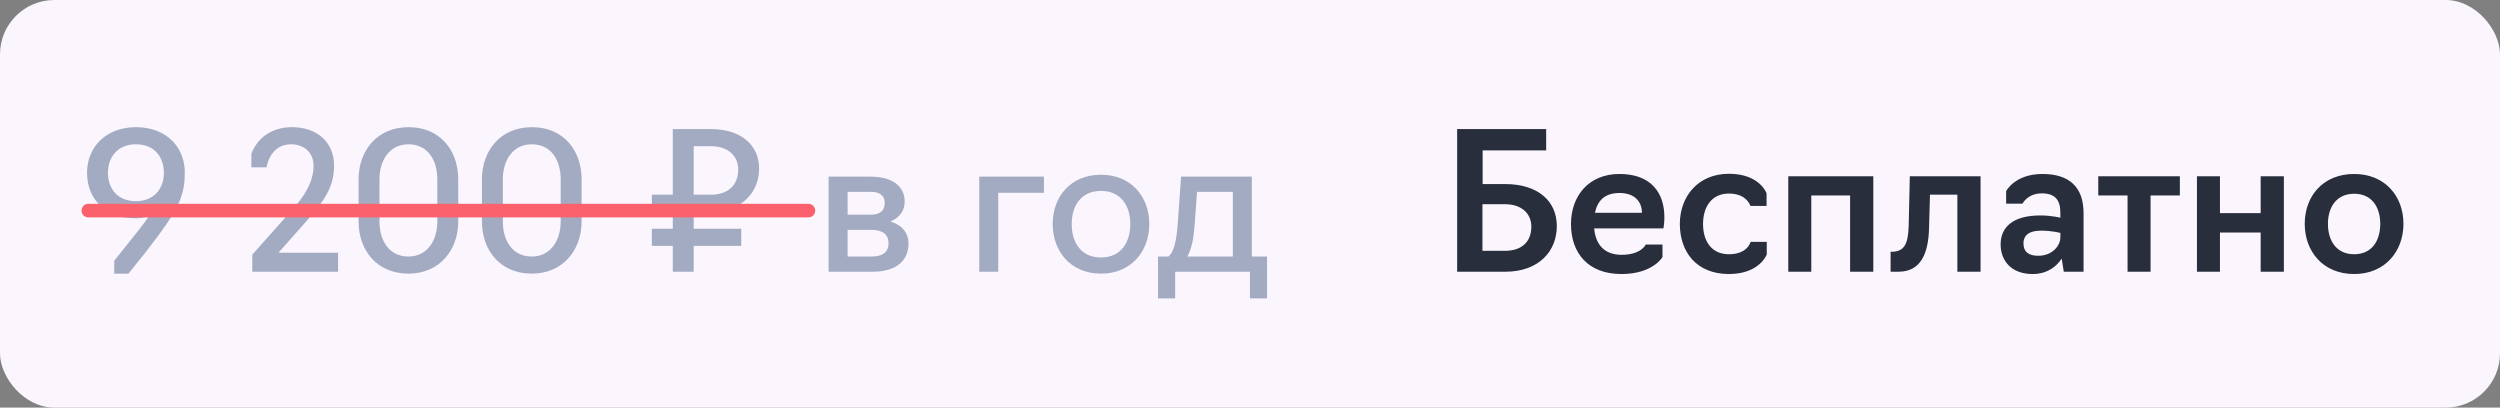 <?xml version="1.0" encoding="UTF-8"?> <svg xmlns="http://www.w3.org/2000/svg" width="184" height="30" viewBox="0 0 184 30" fill="none"><rect x="0" y="0" width="184" height="30" fill="#808080" stroke="none"/><rect width="184" height="30" rx="4" fill="#FBF6FE"></rect><path d="M8.408 20.14V19.188C9.066 18.348 9.71 17.578 10.228 16.906C10.522 16.528 10.788 16.178 10.998 15.87C10.718 15.982 10.368 16.066 10.004 16.066C7.68 16.066 6.406 14.582 6.406 12.72C6.406 10.858 7.764 9.36 10.004 9.36C12.286 9.36 13.602 10.858 13.602 12.706C13.602 14.232 13.224 15.212 11.642 17.354C11.082 18.11 10.368 19.02 9.458 20.14H8.408ZM10.004 14.806C11.334 14.806 12.062 13.882 12.062 12.72C12.062 11.558 11.362 10.62 10.004 10.62C8.674 10.62 7.946 11.558 7.946 12.706C7.946 13.882 8.646 14.806 10.004 14.806ZM24.883 20H18.569V18.74L21.509 15.436C22.391 14.456 23.077 13.392 23.077 12.202C23.077 11.166 22.307 10.62 21.425 10.62C19.843 10.62 19.619 12.314 19.619 12.314H18.499V11.334C18.499 11.334 19.073 9.36 21.495 9.36C23.343 9.36 24.589 10.466 24.589 12.188C24.589 13.77 23.847 14.806 22.601 16.22L20.501 18.6H24.883V20ZM30.059 20.14C27.735 20.14 26.391 18.418 26.391 16.304V13.196C26.391 11.068 27.777 9.36 30.059 9.36C32.383 9.346 33.727 11.068 33.727 13.196V16.304C33.727 18.418 32.341 20.14 30.059 20.14ZM30.059 18.88C31.431 18.88 32.187 17.718 32.187 16.304V13.196C32.187 11.768 31.473 10.62 30.059 10.62C28.687 10.62 27.931 11.768 27.931 13.196V16.304C27.931 17.718 28.645 18.88 30.059 18.88ZM39.138 20.14C36.814 20.14 35.47 18.418 35.47 16.304V13.196C35.47 11.068 36.856 9.36 39.138 9.36C41.462 9.346 42.806 11.068 42.806 13.196V16.304C42.806 18.418 41.42 20.14 39.138 20.14ZM39.138 18.88C40.51 18.88 41.266 17.718 41.266 16.304V13.196C41.266 11.768 40.552 10.62 39.138 10.62C37.766 10.62 37.01 11.768 37.01 13.196V16.304C37.01 17.718 37.724 18.88 39.138 18.88ZM54.556 18.096H51.056V20H49.516V18.096H47.976V16.836H49.516V15.59H47.976V14.33H49.516V9.5H52.33C54.5 9.5 55.872 10.648 55.872 12.412C55.872 14.064 54.682 15.59 52.33 15.59H51.056V16.836H54.556V18.096ZM51.056 14.33H52.316C53.632 14.33 54.332 13.588 54.332 12.468C54.332 11.572 53.688 10.76 52.316 10.76H51.056V14.33ZM60.985 20V13H64.079C65.563 13 66.585 13.63 66.585 14.834C66.585 15.52 66.193 16.038 65.535 16.304C66.389 16.556 66.865 17.144 66.865 17.914C66.865 19.328 65.787 20 64.233 20H60.985ZM62.385 15.8H64.079C64.751 15.8 65.115 15.52 65.115 14.946C65.115 14.358 64.709 14.12 64.079 14.12H62.385V15.8ZM62.385 18.88H64.135C64.905 18.88 65.395 18.6 65.395 17.9C65.395 17.242 64.947 16.92 64.135 16.92H62.385V18.88ZM72.073 20V13H76.833V14.19H73.473V20H72.073ZM81.033 20.14C78.793 20.14 77.477 18.488 77.477 16.486C77.477 14.484 78.793 12.86 81.033 12.86C83.259 12.86 84.589 14.484 84.589 16.486C84.589 18.488 83.259 20.14 81.033 20.14ZM81.033 18.95C82.503 18.95 83.189 17.844 83.189 16.486C83.189 15.156 82.503 14.05 81.033 14.05C79.563 14.05 78.877 15.156 78.877 16.486C78.877 17.844 79.563 18.95 81.033 18.95ZM85.233 21.96V18.88H85.989C86.381 18.6 86.591 17.76 86.689 16.36L86.927 13H92.135V18.88H93.255V21.96H91.995V20H86.493V21.96H85.233ZM87.389 18.88H90.735V14.12H88.103L87.921 16.598C87.851 17.578 87.697 18.334 87.389 18.88Z" fill="#A3ABC2"></path><line x1="6.5" y1="15.5" x2="59.5" y2="15.5" stroke="#FB606D" stroke-linecap="round"></line><path d="M107.246 20V9.5H113.798V11.068H109.122V13.546H110.774C113.154 13.546 114.582 14.764 114.582 16.64C114.582 18.474 113.28 20 110.774 20H107.246ZM109.108 18.46H110.76C111.964 18.46 112.706 17.83 112.706 16.682C112.706 15.73 112.006 15.03 110.76 15.03H109.108V18.46ZM119.334 20.168C116.87 20.168 115.624 18.614 115.624 16.486C115.624 14.456 116.898 12.804 119.194 12.804C121.504 12.804 122.498 14.176 122.498 15.982C122.498 16.444 122.428 16.808 122.428 16.808H117.332C117.43 17.998 118.088 18.754 119.348 18.754C120.804 18.754 121.126 17.998 121.126 17.998H122.358V18.922C122.358 18.922 121.658 20.168 119.334 20.168ZM117.388 15.66H120.846C120.846 14.848 120.314 14.204 119.194 14.204C118.074 14.204 117.57 14.806 117.388 15.66ZM127.248 20.168C124.826 20.168 123.636 18.502 123.636 16.486C123.636 14.456 124.98 12.79 127.248 12.79C129.53 12.79 130.02 14.232 130.02 14.232V15.156H128.83C128.83 15.156 128.578 14.246 127.248 14.246C125.946 14.246 125.344 15.268 125.344 16.486C125.344 17.718 125.946 18.712 127.248 18.712C128.634 18.712 128.844 17.802 128.844 17.802H130.034V18.726C130.034 18.726 129.516 20.168 127.248 20.168ZM131.617 20V12.972H137.875V20H136.167V14.386H133.311V20H131.617ZM139.148 20V18.53H139.302C140.128 18.488 140.436 17.998 140.478 16.654L140.562 12.972H145.77V20H144.062V14.33H142.046L141.976 16.85C141.92 18.656 141.374 20 139.722 20H139.148ZM149.598 20.168C148.03 20.168 147.246 19.188 147.246 17.984C147.246 16.738 148.128 15.856 150.172 15.856C150.984 15.856 151.642 16.024 151.642 16.024V15.646C151.642 14.708 151.236 14.232 150.284 14.232C149.22 14.232 148.856 14.988 148.856 14.988H147.652V14.064C147.652 14.064 148.296 12.804 150.326 12.804C152.314 12.804 153.35 13.784 153.35 15.688V20H151.894L151.74 19.034C151.39 19.566 150.732 20.168 149.598 20.168ZM150.018 18.824C151.068 18.824 151.642 18.068 151.642 17.48V17.144C151.642 17.144 151.054 16.976 150.228 16.976C149.22 16.976 148.926 17.424 148.926 17.9C148.926 18.544 149.318 18.824 150.018 18.824ZM156.588 20V14.386H154.432V12.972H160.438V14.386H158.282V20H156.588ZM161.695 20V12.972H163.389V15.688H166.385V12.972H168.093V20H166.385V17.116H163.389V20H161.695ZM173.268 20.168C170.972 20.168 169.628 18.502 169.628 16.472C169.628 14.442 170.972 12.804 173.268 12.804C175.536 12.804 176.894 14.442 176.894 16.472C176.894 18.502 175.536 20.168 173.268 20.168ZM173.268 18.712C174.584 18.712 175.186 17.704 175.186 16.472C175.186 15.268 174.584 14.26 173.268 14.26C171.952 14.26 171.336 15.268 171.336 16.472C171.336 17.704 171.952 18.712 173.268 18.712Z" fill="#292E3D"></path></svg> 